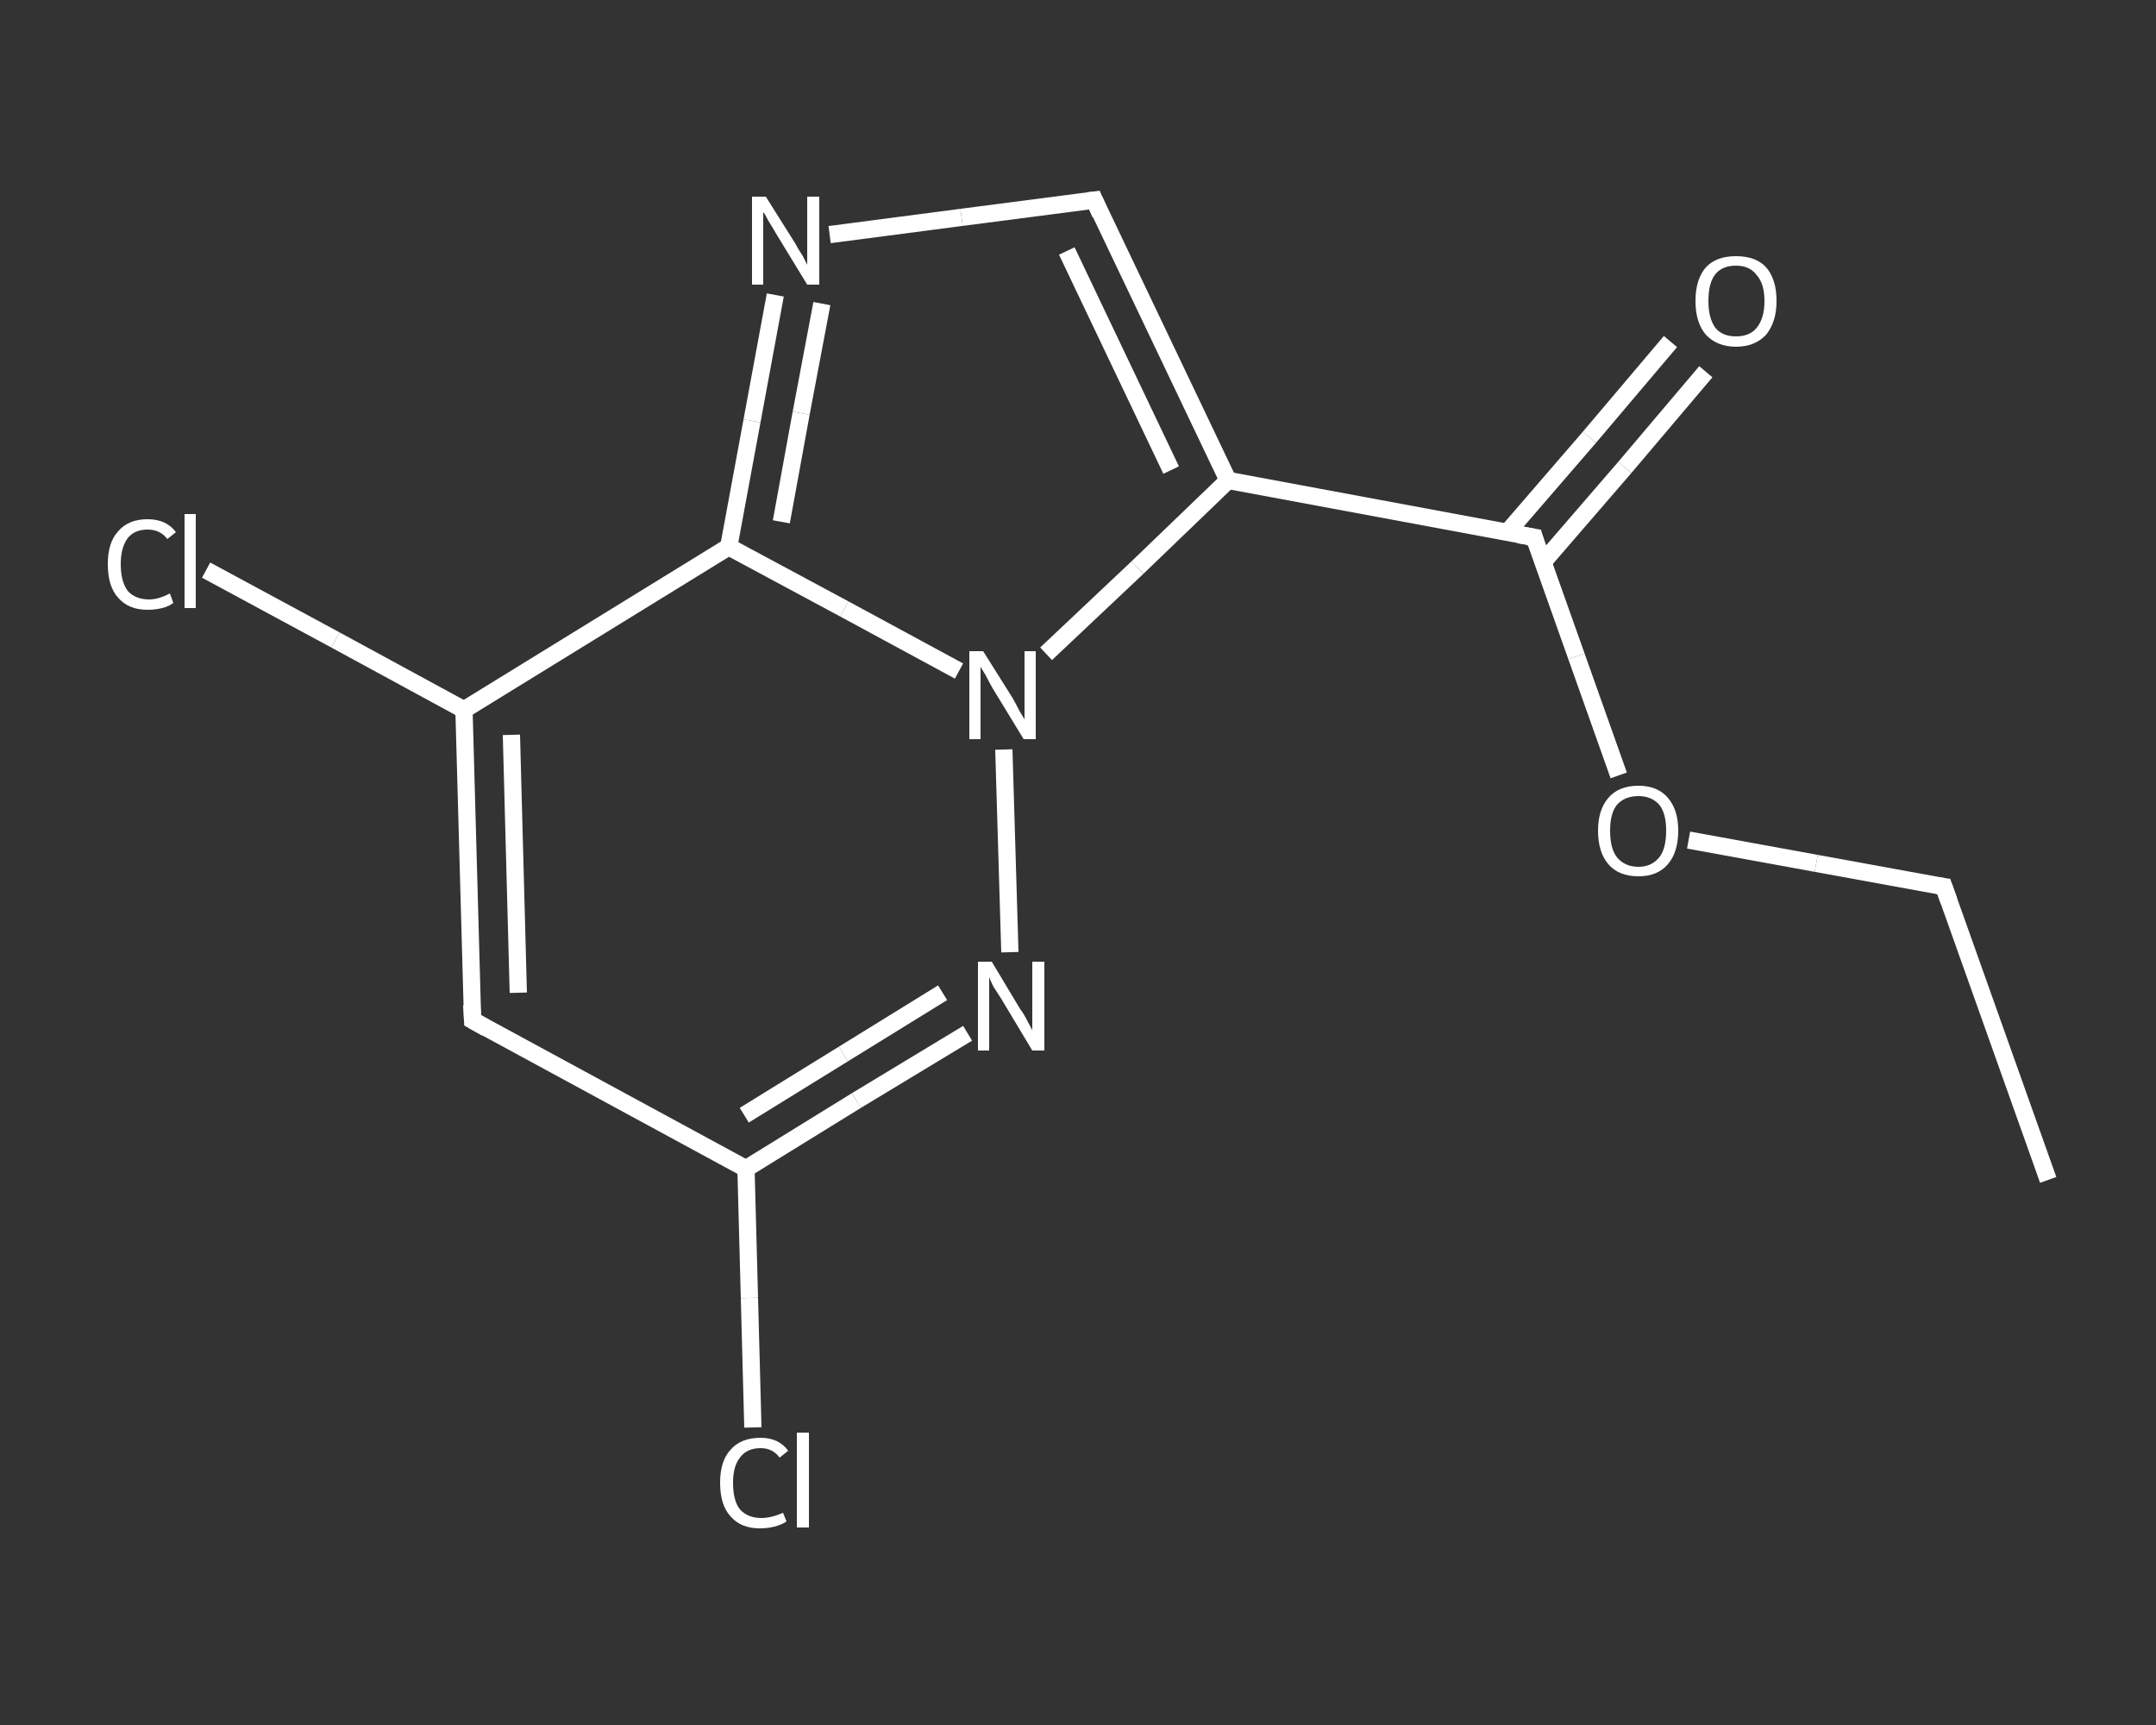 <?xml version='1.0' encoding='iso-8859-1'?>
<svg version='1.1' baseProfile='full'
              xmlns='http://www.w3.org/2000/svg'
                      xmlns:rdkit='http://www.rdkit.org/xml'
                      xmlns:xlink='http://www.w3.org/1999/xlink'
                  xml:space='preserve'
width='250px' height='200px' viewBox='0 0 250 200'>
<rect x="0" y="0" width="250" height="200" fill="#333333" stroke="none"/>
<!-- END OF HEADER -->
<rect style='opacity:1.0;fill:transparent;stroke:none' width='250.0' height='200.0' x='0.0' y='0.0'> </rect>
<path class='bond-0 atom-0 atom-1' d='M 237.5,136.8 L 225.4,102.8' style='fill:none;fill-rule:evenodd;stroke:#FFFFFF;stroke-width:2.0px;stroke-linecap:butt;stroke-linejoin:miter;stroke-opacity:1' />
<path class='bond-1 atom-1 atom-2' d='M 225.4,102.8 L 210.6,100.1' style='fill:none;fill-rule:evenodd;stroke:#FFFFFF;stroke-width:2.0px;stroke-linecap:butt;stroke-linejoin:miter;stroke-opacity:1' />
<path class='bond-1 atom-1 atom-2' d='M 210.6,100.1 L 195.8,97.4' style='fill:none;fill-rule:evenodd;stroke:#FFFFFF;stroke-width:2.0px;stroke-linecap:butt;stroke-linejoin:miter;stroke-opacity:1' />
<path class='bond-2 atom-2 atom-3' d='M 187.7,89.9 L 182.8,76.1' style='fill:none;fill-rule:evenodd;stroke:#FFFFFF;stroke-width:2.0px;stroke-linecap:butt;stroke-linejoin:miter;stroke-opacity:1' />
<path class='bond-2 atom-2 atom-3' d='M 182.8,76.1 L 177.9,62.3' style='fill:none;fill-rule:evenodd;stroke:#FFFFFF;stroke-width:2.0px;stroke-linecap:butt;stroke-linejoin:miter;stroke-opacity:1' />
<path class='bond-3 atom-3 atom-4' d='M 178.9,65.2 L 188.4,54.2' style='fill:none;fill-rule:evenodd;stroke:#FFFFFF;stroke-width:2.0px;stroke-linecap:butt;stroke-linejoin:miter;stroke-opacity:1' />
<path class='bond-3 atom-3 atom-4' d='M 188.4,54.2 L 197.8,43.1' style='fill:none;fill-rule:evenodd;stroke:#FFFFFF;stroke-width:2.0px;stroke-linecap:butt;stroke-linejoin:miter;stroke-opacity:1' />
<path class='bond-3 atom-3 atom-4' d='M 174.8,61.7 L 184.3,50.7' style='fill:none;fill-rule:evenodd;stroke:#FFFFFF;stroke-width:2.0px;stroke-linecap:butt;stroke-linejoin:miter;stroke-opacity:1' />
<path class='bond-3 atom-3 atom-4' d='M 184.3,50.7 L 193.7,39.6' style='fill:none;fill-rule:evenodd;stroke:#FFFFFF;stroke-width:2.0px;stroke-linecap:butt;stroke-linejoin:miter;stroke-opacity:1' />
<path class='bond-4 atom-3 atom-5' d='M 177.9,62.3 L 142.4,55.7' style='fill:none;fill-rule:evenodd;stroke:#FFFFFF;stroke-width:2.0px;stroke-linecap:butt;stroke-linejoin:miter;stroke-opacity:1' />
<path class='bond-5 atom-5 atom-6' d='M 142.4,55.7 L 126.9,23.2' style='fill:none;fill-rule:evenodd;stroke:#FFFFFF;stroke-width:2.0px;stroke-linecap:butt;stroke-linejoin:miter;stroke-opacity:1' />
<path class='bond-5 atom-5 atom-6' d='M 135.8,54.5 L 123.7,29.1' style='fill:none;fill-rule:evenodd;stroke:#FFFFFF;stroke-width:2.0px;stroke-linecap:butt;stroke-linejoin:miter;stroke-opacity:1' />
<path class='bond-6 atom-6 atom-7' d='M 126.9,23.2 L 111.5,25.2' style='fill:none;fill-rule:evenodd;stroke:#FFFFFF;stroke-width:2.0px;stroke-linecap:butt;stroke-linejoin:miter;stroke-opacity:1' />
<path class='bond-6 atom-6 atom-7' d='M 111.5,25.2 L 96.2,27.2' style='fill:none;fill-rule:evenodd;stroke:#FFFFFF;stroke-width:2.0px;stroke-linecap:butt;stroke-linejoin:miter;stroke-opacity:1' />
<path class='bond-7 atom-7 atom-8' d='M 89.9,34.2 L 87.2,48.8' style='fill:none;fill-rule:evenodd;stroke:#FFFFFF;stroke-width:2.0px;stroke-linecap:butt;stroke-linejoin:miter;stroke-opacity:1' />
<path class='bond-7 atom-7 atom-8' d='M 87.2,48.8 L 84.5,63.4' style='fill:none;fill-rule:evenodd;stroke:#FFFFFF;stroke-width:2.0px;stroke-linecap:butt;stroke-linejoin:miter;stroke-opacity:1' />
<path class='bond-7 atom-7 atom-8' d='M 95.3,35.2 L 92.9,47.9' style='fill:none;fill-rule:evenodd;stroke:#FFFFFF;stroke-width:2.0px;stroke-linecap:butt;stroke-linejoin:miter;stroke-opacity:1' />
<path class='bond-7 atom-7 atom-8' d='M 92.9,47.9 L 90.6,60.5' style='fill:none;fill-rule:evenodd;stroke:#FFFFFF;stroke-width:2.0px;stroke-linecap:butt;stroke-linejoin:miter;stroke-opacity:1' />
<path class='bond-8 atom-8 atom-9' d='M 84.5,63.4 L 53.8,82.3' style='fill:none;fill-rule:evenodd;stroke:#FFFFFF;stroke-width:2.0px;stroke-linecap:butt;stroke-linejoin:miter;stroke-opacity:1' />
<path class='bond-9 atom-9 atom-10' d='M 53.8,82.3 L 38.9,74.2' style='fill:none;fill-rule:evenodd;stroke:#FFFFFF;stroke-width:2.0px;stroke-linecap:butt;stroke-linejoin:miter;stroke-opacity:1' />
<path class='bond-9 atom-9 atom-10' d='M 38.9,74.2 L 23.9,66.1' style='fill:none;fill-rule:evenodd;stroke:#FFFFFF;stroke-width:2.0px;stroke-linecap:butt;stroke-linejoin:miter;stroke-opacity:1' />
<path class='bond-10 atom-9 atom-11' d='M 53.8,82.3 L 54.8,118.3' style='fill:none;fill-rule:evenodd;stroke:#FFFFFF;stroke-width:2.0px;stroke-linecap:butt;stroke-linejoin:miter;stroke-opacity:1' />
<path class='bond-10 atom-9 atom-11' d='M 59.3,85.2 L 60.1,115.1' style='fill:none;fill-rule:evenodd;stroke:#FFFFFF;stroke-width:2.0px;stroke-linecap:butt;stroke-linejoin:miter;stroke-opacity:1' />
<path class='bond-11 atom-11 atom-12' d='M 54.8,118.3 L 86.5,135.5' style='fill:none;fill-rule:evenodd;stroke:#FFFFFF;stroke-width:2.0px;stroke-linecap:butt;stroke-linejoin:miter;stroke-opacity:1' />
<path class='bond-12 atom-12 atom-13' d='M 86.5,135.5 L 86.9,150.5' style='fill:none;fill-rule:evenodd;stroke:#FFFFFF;stroke-width:2.0px;stroke-linecap:butt;stroke-linejoin:miter;stroke-opacity:1' />
<path class='bond-12 atom-12 atom-13' d='M 86.9,150.5 L 87.3,165.5' style='fill:none;fill-rule:evenodd;stroke:#FFFFFF;stroke-width:2.0px;stroke-linecap:butt;stroke-linejoin:miter;stroke-opacity:1' />
<path class='bond-13 atom-12 atom-14' d='M 86.5,135.5 L 99.3,127.6' style='fill:none;fill-rule:evenodd;stroke:#FFFFFF;stroke-width:2.0px;stroke-linecap:butt;stroke-linejoin:miter;stroke-opacity:1' />
<path class='bond-13 atom-12 atom-14' d='M 99.3,127.6 L 112.2,119.8' style='fill:none;fill-rule:evenodd;stroke:#FFFFFF;stroke-width:2.0px;stroke-linecap:butt;stroke-linejoin:miter;stroke-opacity:1' />
<path class='bond-13 atom-12 atom-14' d='M 86.3,129.3 L 97.8,122.2' style='fill:none;fill-rule:evenodd;stroke:#FFFFFF;stroke-width:2.0px;stroke-linecap:butt;stroke-linejoin:miter;stroke-opacity:1' />
<path class='bond-13 atom-12 atom-14' d='M 97.8,122.2 L 109.3,115.1' style='fill:none;fill-rule:evenodd;stroke:#FFFFFF;stroke-width:2.0px;stroke-linecap:butt;stroke-linejoin:miter;stroke-opacity:1' />
<path class='bond-14 atom-14 atom-15' d='M 117.1,110.4 L 116.4,86.9' style='fill:none;fill-rule:evenodd;stroke:#FFFFFF;stroke-width:2.0px;stroke-linecap:butt;stroke-linejoin:miter;stroke-opacity:1' />
<path class='bond-15 atom-15 atom-5' d='M 121.3,75.8 L 131.9,65.8' style='fill:none;fill-rule:evenodd;stroke:#FFFFFF;stroke-width:2.0px;stroke-linecap:butt;stroke-linejoin:miter;stroke-opacity:1' />
<path class='bond-15 atom-15 atom-5' d='M 131.9,65.8 L 142.4,55.7' style='fill:none;fill-rule:evenodd;stroke:#FFFFFF;stroke-width:2.0px;stroke-linecap:butt;stroke-linejoin:miter;stroke-opacity:1' />
<path class='bond-16 atom-15 atom-8' d='M 111.2,77.8 L 97.9,70.6' style='fill:none;fill-rule:evenodd;stroke:#FFFFFF;stroke-width:2.0px;stroke-linecap:butt;stroke-linejoin:miter;stroke-opacity:1' />
<path class='bond-16 atom-15 atom-8' d='M 97.9,70.6 L 84.5,63.4' style='fill:none;fill-rule:evenodd;stroke:#FFFFFF;stroke-width:2.0px;stroke-linecap:butt;stroke-linejoin:miter;stroke-opacity:1' />
<path d='M 226.0,104.5 L 225.4,102.8 L 224.7,102.7' style='fill:none;stroke:#FFFFFF;stroke-width:2.0px;stroke-linecap:butt;stroke-linejoin:miter;stroke-opacity:1;' />
<path d='M 178.1,63.0 L 177.9,62.3 L 176.1,62.0' style='fill:none;stroke:#FFFFFF;stroke-width:2.0px;stroke-linecap:butt;stroke-linejoin:miter;stroke-opacity:1;' />
<path d='M 127.6,24.8 L 126.9,23.2 L 126.1,23.3' style='fill:none;stroke:#FFFFFF;stroke-width:2.0px;stroke-linecap:butt;stroke-linejoin:miter;stroke-opacity:1;' />
<path d='M 54.7,116.5 L 54.8,118.3 L 56.4,119.2' style='fill:none;stroke:#FFFFFF;stroke-width:2.0px;stroke-linecap:butt;stroke-linejoin:miter;stroke-opacity:1;' />
<path class='atom-2' d='M 185.3 96.3
Q 185.3 93.9, 186.5 92.5
Q 187.7 91.1, 190.0 91.1
Q 192.2 91.1, 193.4 92.5
Q 194.6 93.9, 194.6 96.3
Q 194.6 98.8, 193.4 100.2
Q 192.2 101.6, 190.0 101.6
Q 187.7 101.6, 186.5 100.2
Q 185.3 98.8, 185.3 96.3
M 190.0 100.5
Q 191.5 100.5, 192.4 99.4
Q 193.2 98.4, 193.2 96.3
Q 193.2 94.3, 192.4 93.3
Q 191.5 92.3, 190.0 92.3
Q 188.4 92.3, 187.5 93.3
Q 186.7 94.3, 186.7 96.3
Q 186.7 98.4, 187.5 99.4
Q 188.4 100.5, 190.0 100.5
' fill='#FFFFFF'/>
<path class='atom-4' d='M 196.6 34.9
Q 196.6 32.4, 197.8 31.0
Q 199.0 29.7, 201.3 29.7
Q 203.6 29.7, 204.8 31.0
Q 206.0 32.4, 206.0 34.9
Q 206.0 37.3, 204.8 38.8
Q 203.5 40.2, 201.3 40.2
Q 199.1 40.2, 197.8 38.8
Q 196.6 37.4, 196.6 34.9
M 201.3 39.0
Q 202.9 39.0, 203.7 38.0
Q 204.6 36.9, 204.6 34.9
Q 204.6 32.9, 203.7 31.9
Q 202.9 30.8, 201.3 30.8
Q 199.7 30.8, 198.9 31.8
Q 198.1 32.8, 198.1 34.9
Q 198.1 36.9, 198.9 38.0
Q 199.7 39.0, 201.3 39.0
' fill='#FFFFFF'/>
<path class='atom-7' d='M 88.8 22.8
L 92.2 28.2
Q 92.5 28.8, 93.1 29.7
Q 93.6 30.7, 93.6 30.7
L 93.6 22.8
L 95.0 22.8
L 95.0 33.0
L 93.6 33.0
L 90.0 27.1
Q 89.6 26.4, 89.1 25.6
Q 88.7 24.8, 88.5 24.6
L 88.5 33.0
L 87.2 33.0
L 87.2 22.8
L 88.8 22.8
' fill='#FFFFFF'/>
<path class='atom-10' d='M 12.5 65.4
Q 12.5 62.9, 13.7 61.6
Q 14.9 60.2, 17.1 60.2
Q 19.3 60.2, 20.4 61.7
L 19.4 62.5
Q 18.6 61.4, 17.1 61.4
Q 15.6 61.4, 14.8 62.4
Q 14.0 63.5, 14.0 65.4
Q 14.0 67.4, 14.8 68.5
Q 15.7 69.5, 17.3 69.5
Q 18.4 69.5, 19.7 68.8
L 20.1 69.9
Q 19.6 70.3, 18.8 70.5
Q 18.0 70.7, 17.1 70.7
Q 14.9 70.7, 13.7 69.3
Q 12.5 68.0, 12.5 65.4
' fill='#FFFFFF'/>
<path class='atom-10' d='M 21.4 59.6
L 22.7 59.6
L 22.7 70.5
L 21.4 70.5
L 21.4 59.6
' fill='#FFFFFF'/>
<path class='atom-13' d='M 83.5 171.9
Q 83.5 169.4, 84.7 168.1
Q 85.9 166.7, 88.2 166.7
Q 90.3 166.7, 91.4 168.2
L 90.4 169.0
Q 89.6 167.9, 88.2 167.9
Q 86.6 167.9, 85.8 169.0
Q 85.0 170.0, 85.0 171.9
Q 85.0 174.0, 85.8 175.0
Q 86.7 176.0, 88.3 176.0
Q 89.4 176.0, 90.8 175.4
L 91.2 176.4
Q 90.6 176.8, 89.8 177.0
Q 89.0 177.2, 88.1 177.2
Q 85.9 177.2, 84.7 175.8
Q 83.5 174.5, 83.5 171.9
' fill='#FFFFFF'/>
<path class='atom-13' d='M 92.4 166.1
L 93.8 166.1
L 93.8 177.1
L 92.4 177.1
L 92.4 166.1
' fill='#FFFFFF'/>
<path class='atom-14' d='M 115.0 111.5
L 118.3 117.0
Q 118.7 117.5, 119.2 118.5
Q 119.7 119.4, 119.7 119.5
L 119.7 111.5
L 121.1 111.5
L 121.1 121.8
L 119.7 121.8
L 116.1 115.8
Q 115.7 115.2, 115.2 114.4
Q 114.8 113.6, 114.7 113.3
L 114.7 121.8
L 113.4 121.8
L 113.4 111.5
L 115.0 111.5
' fill='#FFFFFF'/>
<path class='atom-15' d='M 114.0 75.5
L 117.4 80.9
Q 117.7 81.4, 118.2 82.4
Q 118.8 83.4, 118.8 83.4
L 118.8 75.5
L 120.1 75.5
L 120.1 85.7
L 118.7 85.7
L 115.1 79.8
Q 114.7 79.1, 114.3 78.3
Q 113.8 77.5, 113.7 77.3
L 113.7 85.7
L 112.4 85.7
L 112.4 75.5
L 114.0 75.5
' fill='#FFFFFF'/>
</svg>
